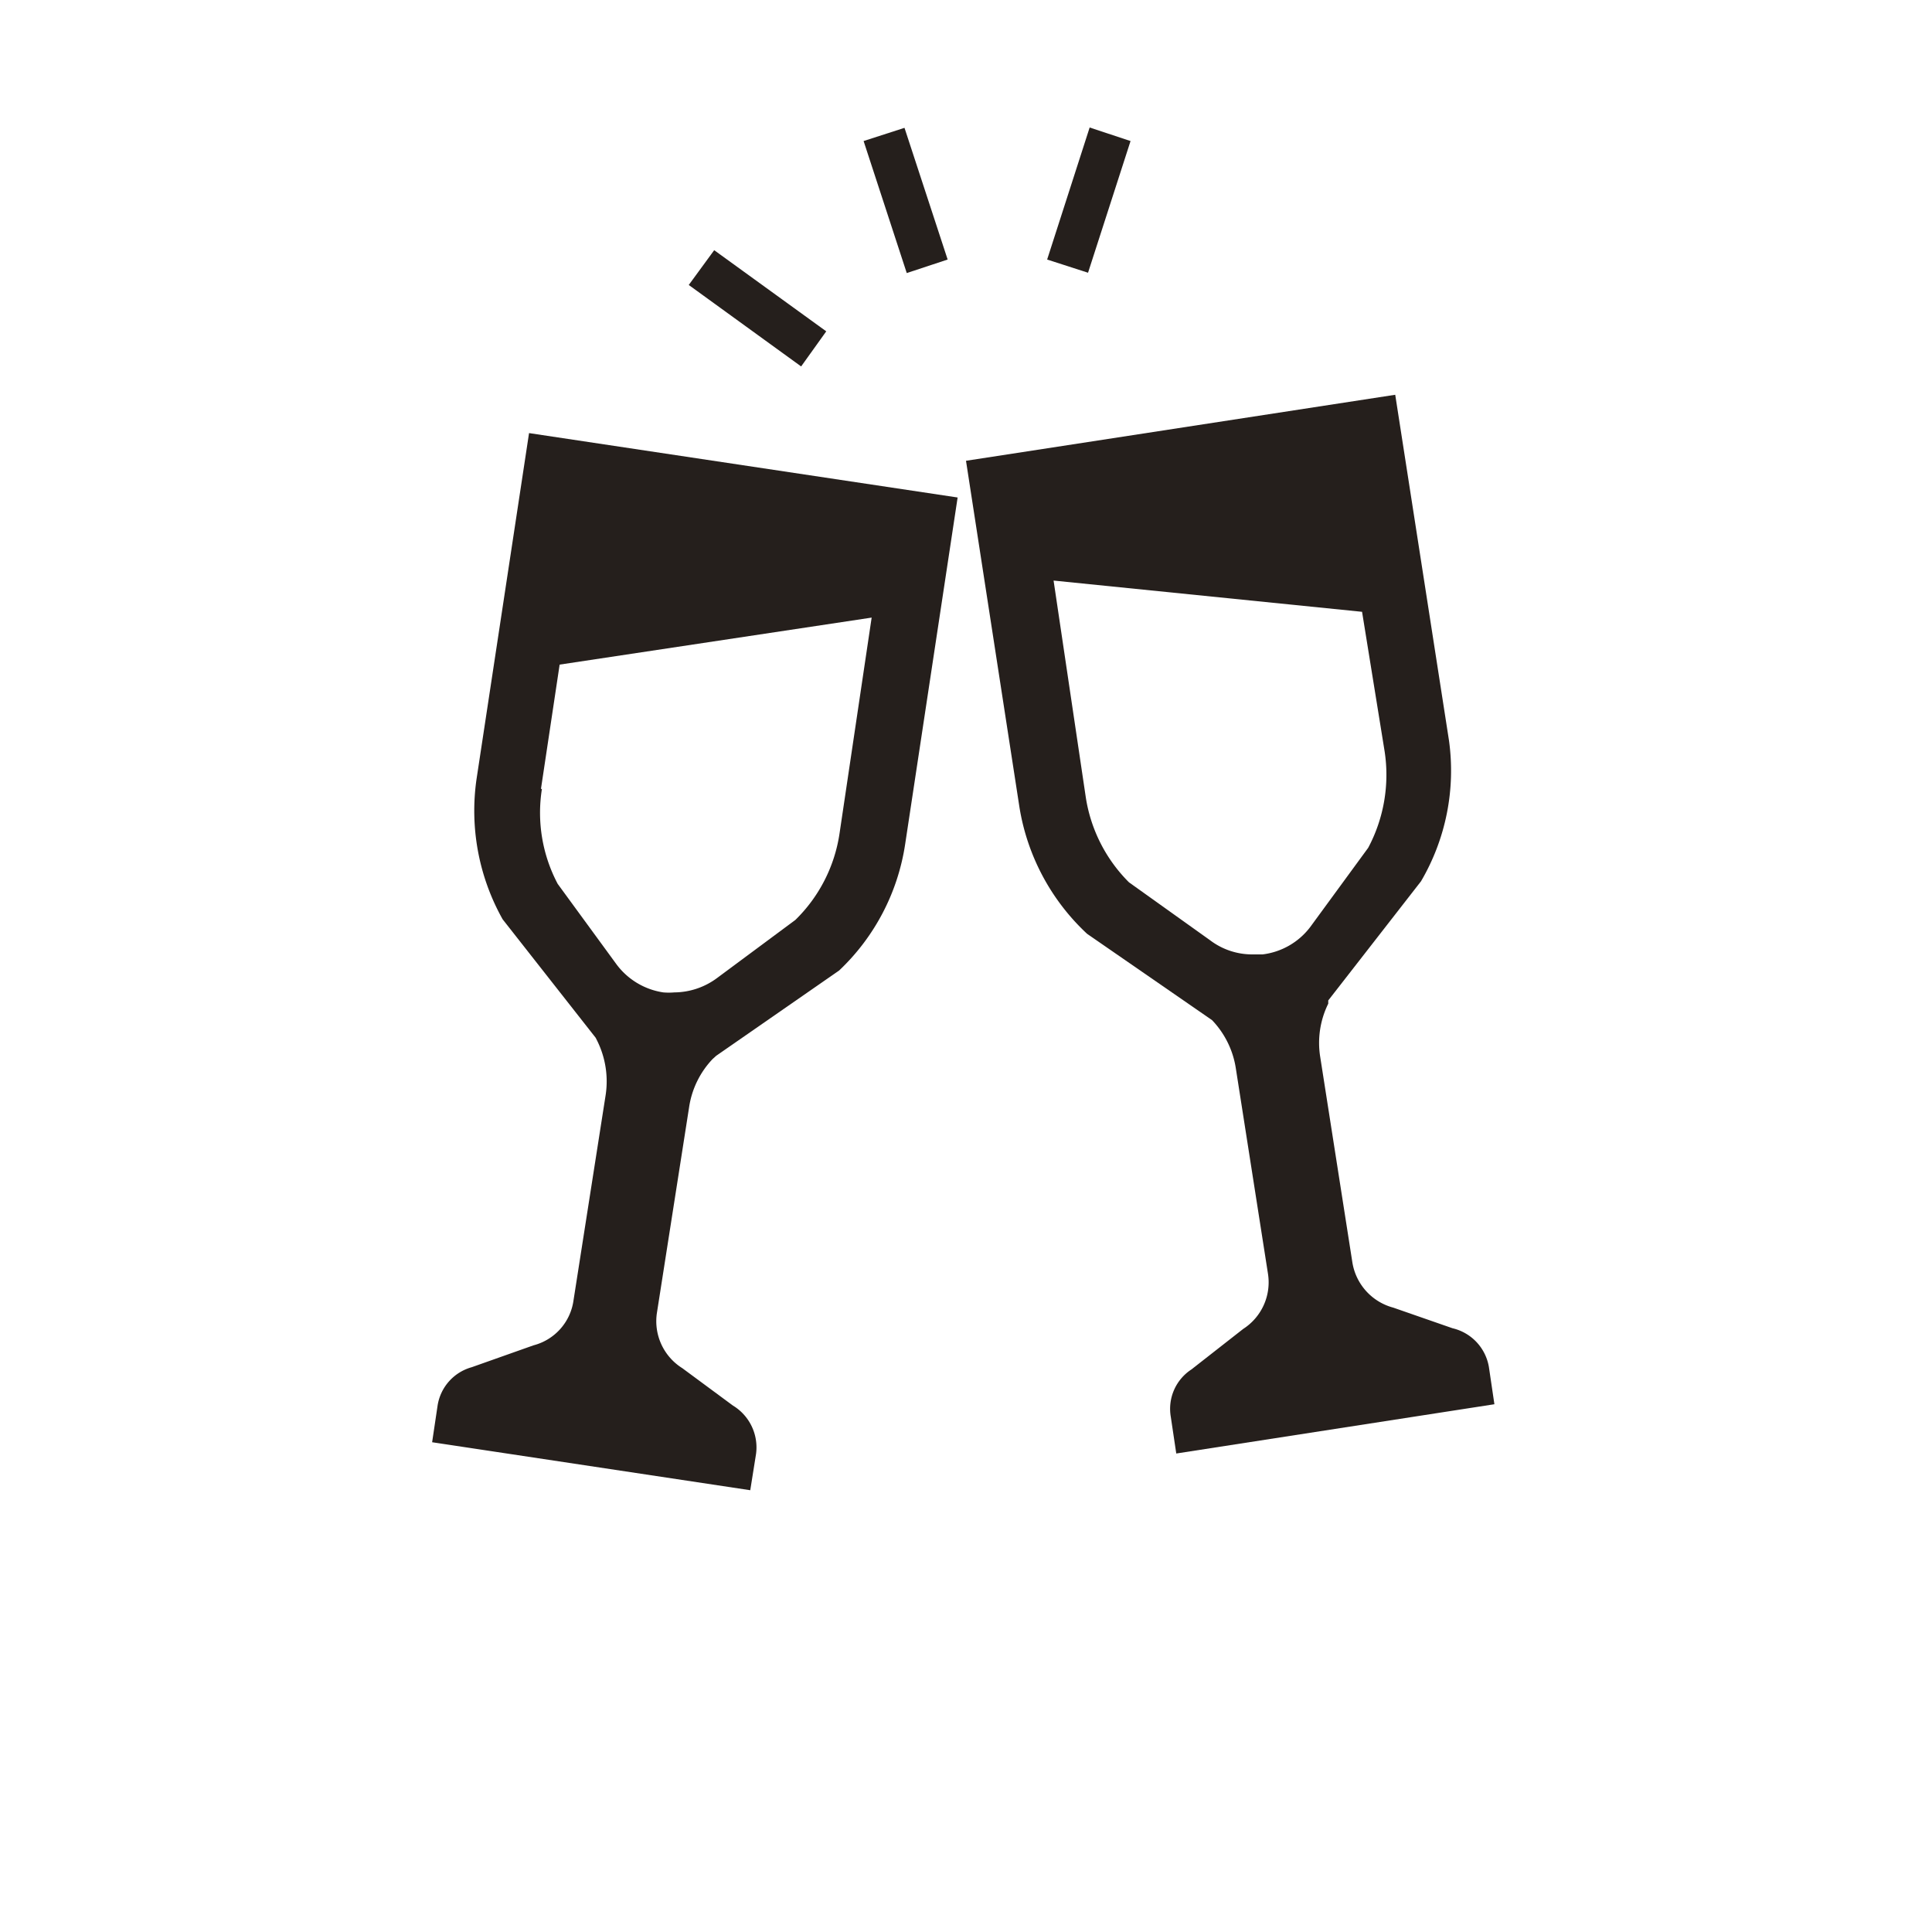 <svg id="レイヤー_1" data-name="レイヤー 1" xmlns="http://www.w3.org/2000/svg" viewBox="0 0 60 60"><defs><style>.cls-1{fill:#251f1c;}</style></defs><polygon class="cls-1" points="35.11 4.38 33.84 3.96 32.52 8.06 33.79 8.47 35.11 4.38"/><polygon class="cls-1" points="29.43 8.06 28.09 3.97 26.82 4.38 28.16 8.48 29.43 8.06"/><polygon class="cls-1" points="25.66 10.29 22.18 7.77 21.39 8.85 24.88 11.38 25.66 10.29"/><path class="cls-1" d="M14.8,24.19a6.89,6.89,0,0,0,.81,4.36l2.89,3.68.05.1A2.84,2.84,0,0,1,18.81,34l-1,6.39a1.68,1.68,0,0,1-1.24,1.39l-1.92.68a1.47,1.47,0,0,0-1.06,1.19l-.17,1.14,9.88,1.49.18-1.13a1.52,1.52,0,0,0-.72-1.5l-1.57-1.16a1.72,1.72,0,0,1-.79-1.71l1-6.39a2.76,2.76,0,0,1,.73-1.5l.11-.1,3.82-2.65a6.79,6.79,0,0,0,2.05-3.92l1.63-10.77-13.31-2Zm2,.31.58-3.86,9.69-1.46-1,6.72a4.72,4.72,0,0,1-1.37,2.67l-2.44,1.81a2.25,2.25,0,0,1-1.32.44,2,2,0,0,1-.34,0,2.22,2.22,0,0,1-1.46-.88l-1.82-2.49A4.72,4.72,0,0,1,16.83,24.5Z"/><path class="cls-1" d="M46.24,42.46a1.49,1.49,0,0,0-1.13-1.21l-1.84-.64A1.74,1.74,0,0,1,42,39.21l-1-6.39a2.75,2.75,0,0,1,.25-1.65l0-.1,2.88-3.7A6.79,6.79,0,0,0,45,23L43.33,12.26,30,14.31l1.66,10.76A6.87,6.87,0,0,0,33.76,29l3.88,2.68,0,0a2.77,2.77,0,0,1,.74,1.5l1,6.39a1.72,1.72,0,0,1-.77,1.7L37,42.53A1.46,1.46,0,0,0,36.36,44l.17,1.14,9.88-1.53Zm-7-12.82-.34,0a2.16,2.16,0,0,1-1.32-.44L35.06,27.4a4.75,4.75,0,0,1-1.34-2.64l-1-6.73L42.3,19,43,23.33a4.82,4.82,0,0,1-.51,3l-1.8,2.46A2.19,2.19,0,0,1,39.21,29.64Z"/></svg>